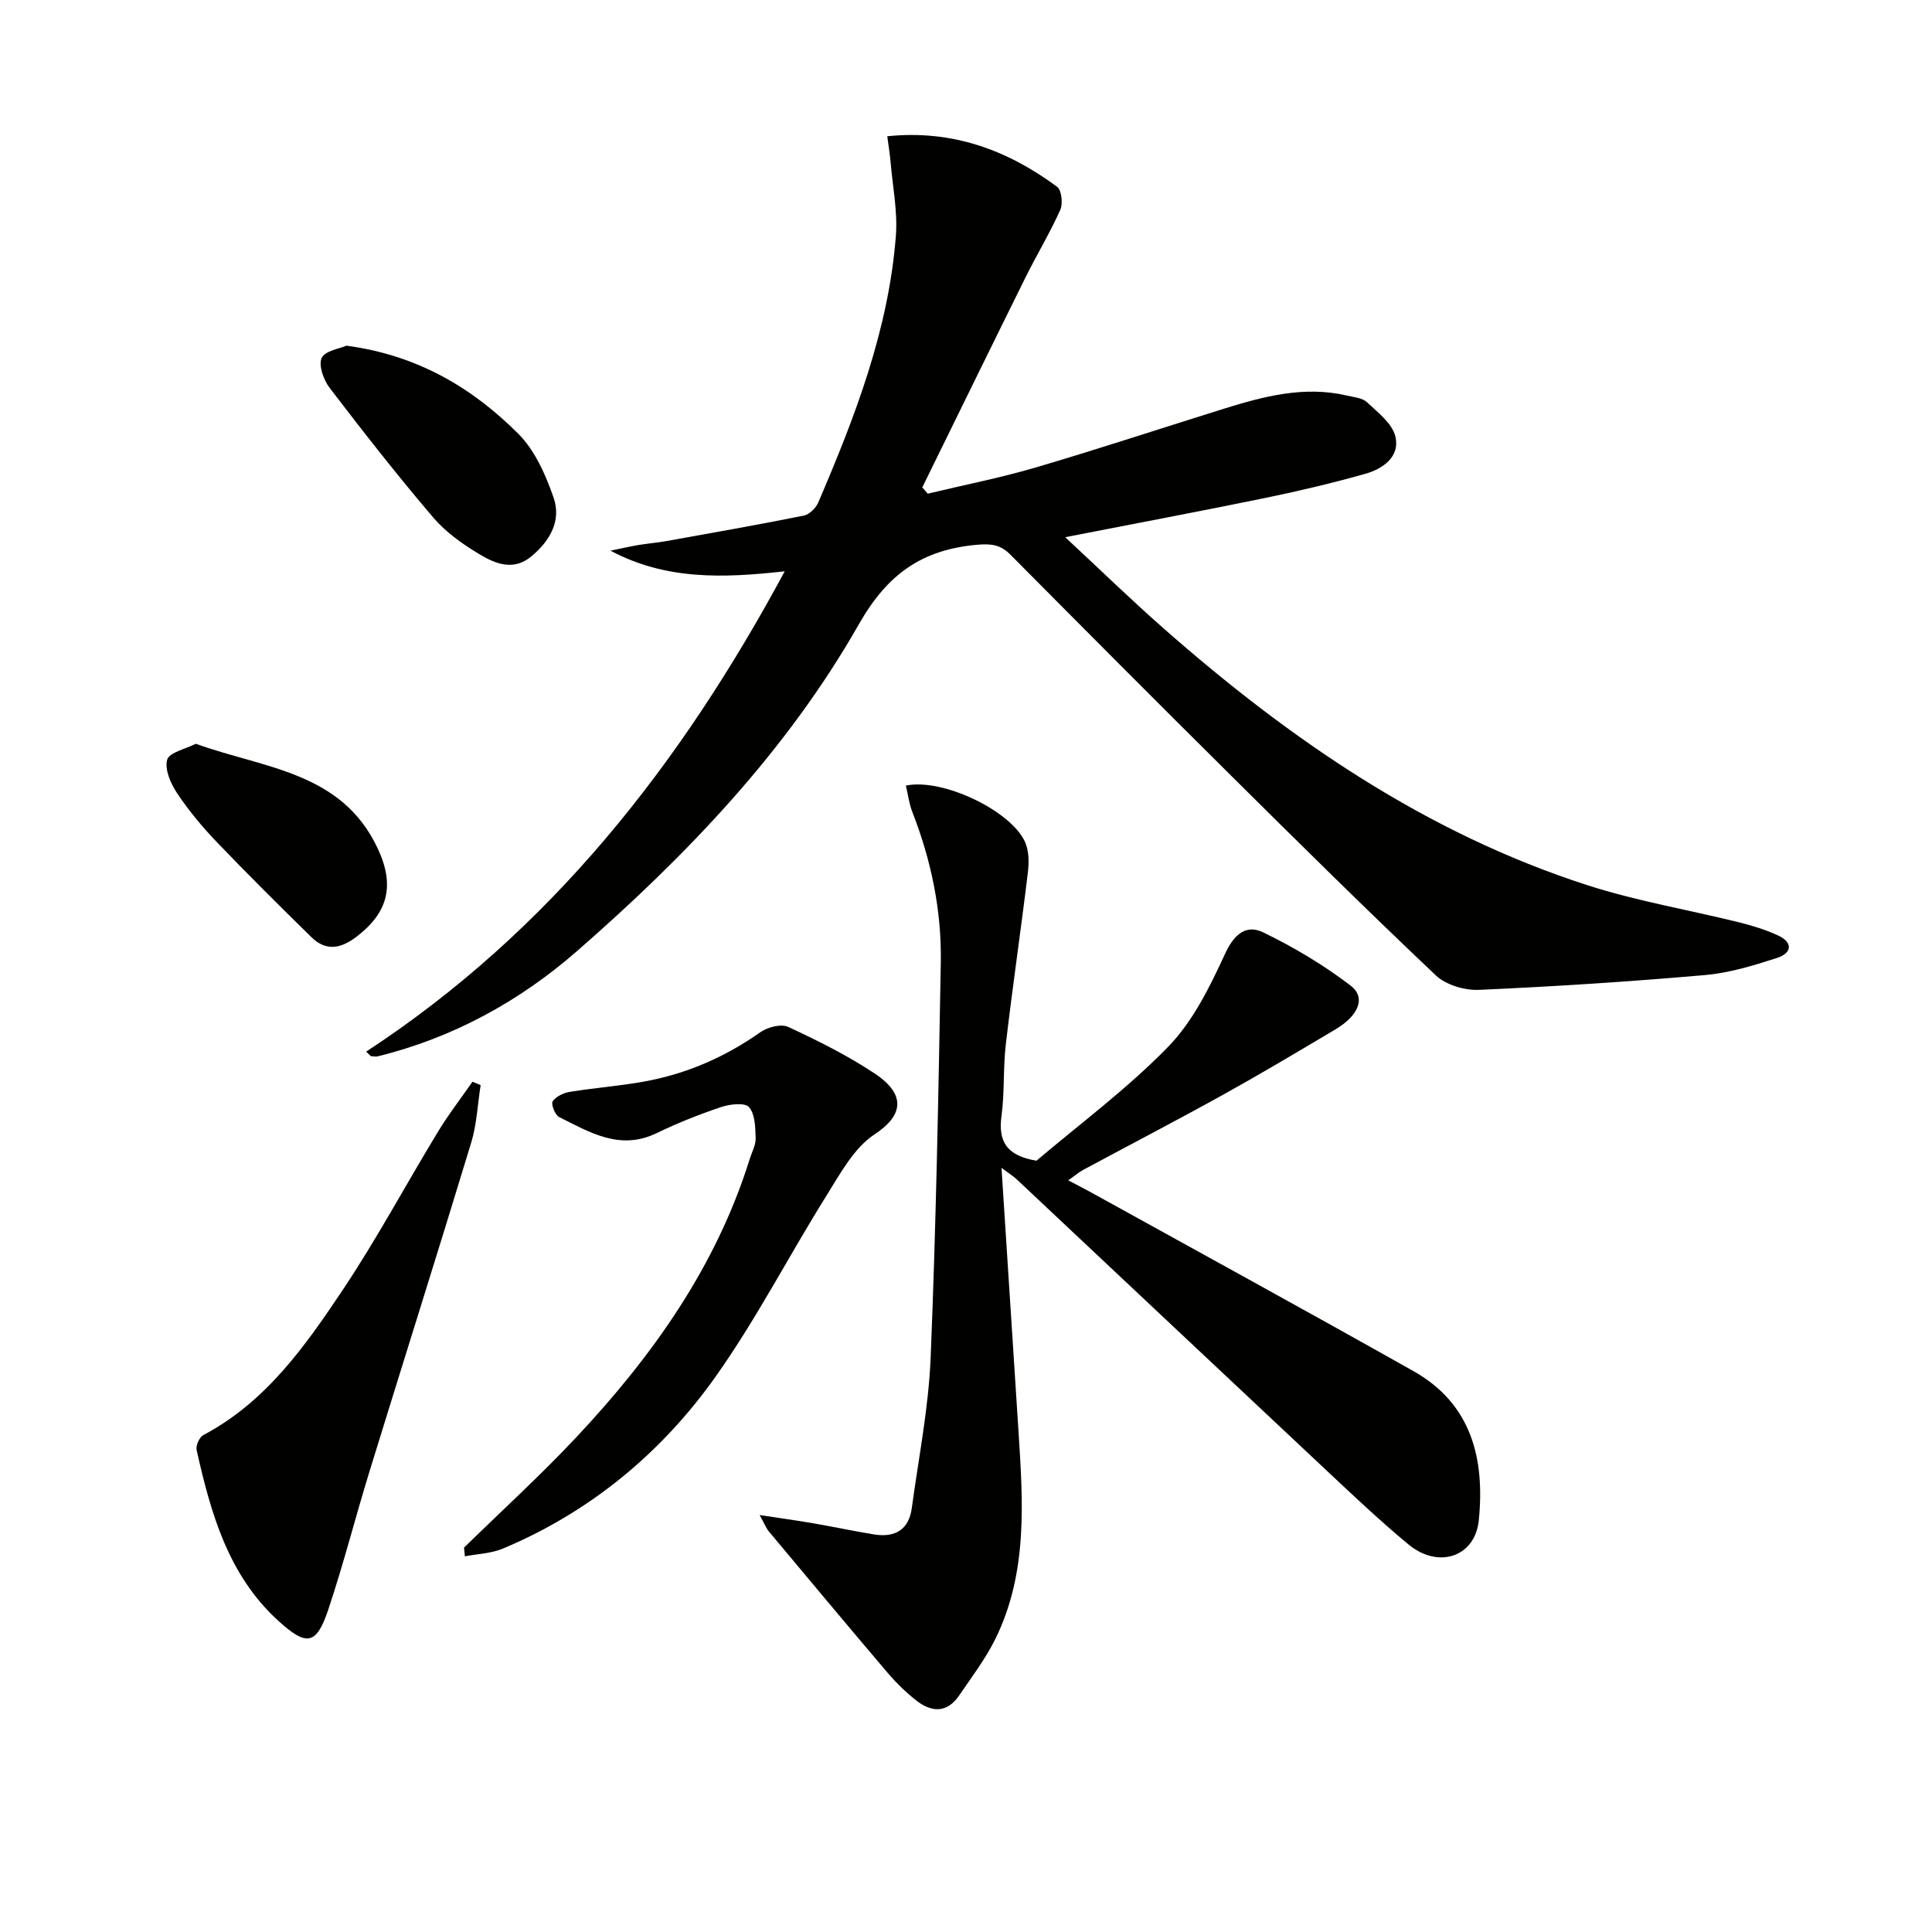 <svg enable-background="new 0 0 400 400" viewBox="0 0 400 400" xmlns="http://www.w3.org/2000/svg"><path d="m75.81 217.73c38.1-24.95 65.08-59.37 86.66-99.45-12.69 1.42-24.63 1.85-36.07-4.27 1.91-.39 3.81-.83 5.73-1.16 1.97-.33 3.96-.49 5.92-.84 9.47-1.7 18.94-3.37 28.37-5.26 1.15-.23 2.5-1.56 2.99-2.71 7.61-17.74 14.56-35.73 16.07-55.2.39-5.06-.67-10.23-1.1-15.34-.14-1.62-.41-3.23-.68-5.29 13.48-1.39 24.87 2.85 35.16 10.46.94.69 1.24 3.49.66 4.78-2.17 4.83-4.93 9.39-7.28 14.15-7.14 14.41-14.2 28.87-21.29 43.31.38.43.75.87 1.13 1.3 7.46-1.79 15.02-3.27 22.37-5.43 13.06-3.84 25.98-8.12 38.98-12.17 8.28-2.58 16.63-4.76 25.4-2.72 1.44.34 3.21.47 4.18 1.38 2.26 2.12 5.24 4.4 5.89 7.1 1 4.18-2.57 6.7-6.24 7.73-6.85 1.93-13.8 3.58-20.78 5.01-13.43 2.76-26.91 5.29-41.34 8.11 7.06 6.56 13.57 12.9 20.38 18.89 26.06 22.94 54.33 42.38 87.7 53.15 10.23 3.3 20.93 5.1 31.4 7.69 2.73.67 5.45 1.52 8.01 2.68 3.29 1.49 2.98 3.7-.14 4.71-4.86 1.57-9.87 3.1-14.92 3.54-15.56 1.36-31.16 2.37-46.77 3.06-2.97.13-6.82-1.01-8.92-2.99-14.27-13.5-28.24-27.31-42.18-41.15-15.37-15.24-30.64-30.58-45.89-45.95-2.06-2.07-3.95-2.33-6.96-2.06-11.37 1.03-18.51 6.04-24.44 16.47-14.94 26.27-35.83 48.02-58.48 67.77-11.78 10.27-25.63 17.88-41.15 21.68-.44.11-.94-.03-1.41-.05-.33-.31-.64-.62-.96-.93z" fill="#010100"/><path d="m207.35 241.79c1.21 18.78 2.38 36.67 3.52 54.55.93 14.61 1.96 29.28-4.79 42.98-2.04 4.13-4.89 7.88-7.5 11.71-2.55 3.74-5.79 3.5-8.98.96-2.07-1.65-4.01-3.53-5.73-5.54-8.3-9.76-16.5-19.59-24.71-29.41-.49-.58-.77-1.34-1.89-3.37 4.43.68 7.72 1.13 10.99 1.69 4.25.73 8.47 1.64 12.72 2.33 4.29.69 7.19-.94 7.8-5.47 1.4-10.36 3.47-20.7 3.9-31.1 1.11-27.26 1.62-54.55 2.1-81.83.19-10.72-1.97-21.13-5.88-31.15-.68-1.74-.91-3.65-1.35-5.49 7.61-1.61 21.86 5.24 24.7 11.74.8 1.83.81 4.2.56 6.25-1.43 11.84-3.17 23.65-4.56 35.5-.58 4.94-.24 9.99-.9 14.92-.7 5.17.96 8.21 7.24 9.25 8.77-7.45 18.72-14.82 27.25-23.57 5.16-5.29 8.67-12.48 11.82-19.32 1.89-4.1 4.41-6.06 7.88-4.38 6.34 3.07 12.5 6.75 18.09 11.02 3.22 2.46 1.68 6.2-3.14 9.06-7.71 4.59-15.42 9.18-23.26 13.53-9.6 5.32-19.34 10.38-29 15.58-.82.44-1.54 1.07-3.06 2.15 2.05 1.08 3.44 1.78 4.81 2.54 22.23 12.3 44.52 24.48 66.65 36.95 12.07 6.8 14.81 18.17 13.54 30.89-.75 7.55-8.34 10.15-14.56 5-5.76-4.77-11.22-9.93-16.68-15.05-21.5-20.15-42.94-40.36-64.42-60.53-.72-.67-1.56-1.19-3.16-2.39z" fill="#010100"/><path d="m96.07 320.42c7.8-7.63 15.89-15 23.35-22.96 15.72-16.77 28.86-35.25 35.81-57.53.45-1.43 1.27-2.88 1.22-4.29-.07-2.22-.11-4.95-1.37-6.42-.84-.98-3.96-.63-5.77-.02-4.55 1.53-9.05 3.32-13.38 5.41-7.59 3.67-13.83-.18-20.17-3.34-.85-.42-1.72-2.7-1.33-3.26.7-1.02 2.28-1.75 3.59-1.96 5.07-.82 10.21-1.2 15.26-2.11 8.79-1.58 16.8-5.05 24.14-10.23 1.5-1.06 4.3-1.78 5.77-1.1 6.15 2.86 12.3 5.92 17.94 9.67 6.68 4.45 5.71 8.79-.05 12.57-4.27 2.8-7.1 8.11-9.96 12.68-7.74 12.38-14.46 25.47-22.87 37.36-11.23 15.87-25.96 28.08-44.08 35.71-2.44 1.03-5.27 1.11-7.92 1.62-.06-.61-.12-1.21-.18-1.8z" fill="#010100"/><path d="m99.51 224.67c-.63 3.97-.79 8.08-1.95 11.89-6.89 22.7-14.05 45.31-21.03 67.98-2.93 9.51-5.38 19.18-8.53 28.61-2.48 7.45-4.49 7.78-10.38 2.42-10.39-9.47-13.98-22.29-16.91-35.35-.21-.92.58-2.68 1.4-3.11 12.89-6.81 21.01-18.32 28.76-29.91 7.11-10.62 13.16-21.95 19.81-32.89 2.17-3.58 4.75-6.91 7.14-10.35.56.24 1.12.47 1.69.71z" fill="#010100"/><path d="m71.74 71.57c14.74 1.97 26.06 8.73 35.59 18.26 3.42 3.42 5.63 8.46 7.27 13.15 1.68 4.8-.72 9.01-4.61 12.23-3.67 3.05-7.4 1.52-10.62-.4-3.52-2.09-7.05-4.59-9.69-7.68-7.43-8.72-14.5-17.75-21.45-26.85-1.25-1.64-2.33-4.67-1.62-6.18.7-1.5 3.75-1.92 5.13-2.53z" fill="#010100"/><path d="m40.54 153.99c14.26 5.14 30.23 5.76 37.68 21.71 3.58 7.67 2.12 13.29-4.49 18.3-3.29 2.49-6.31 2.93-9.29 0-6.62-6.5-13.22-13.04-19.63-19.74-2.98-3.11-5.77-6.47-8.15-10.05-1.32-1.98-2.61-4.93-2.05-6.91.43-1.53 3.79-2.21 5.93-3.31z" fill="#010100"/></svg>